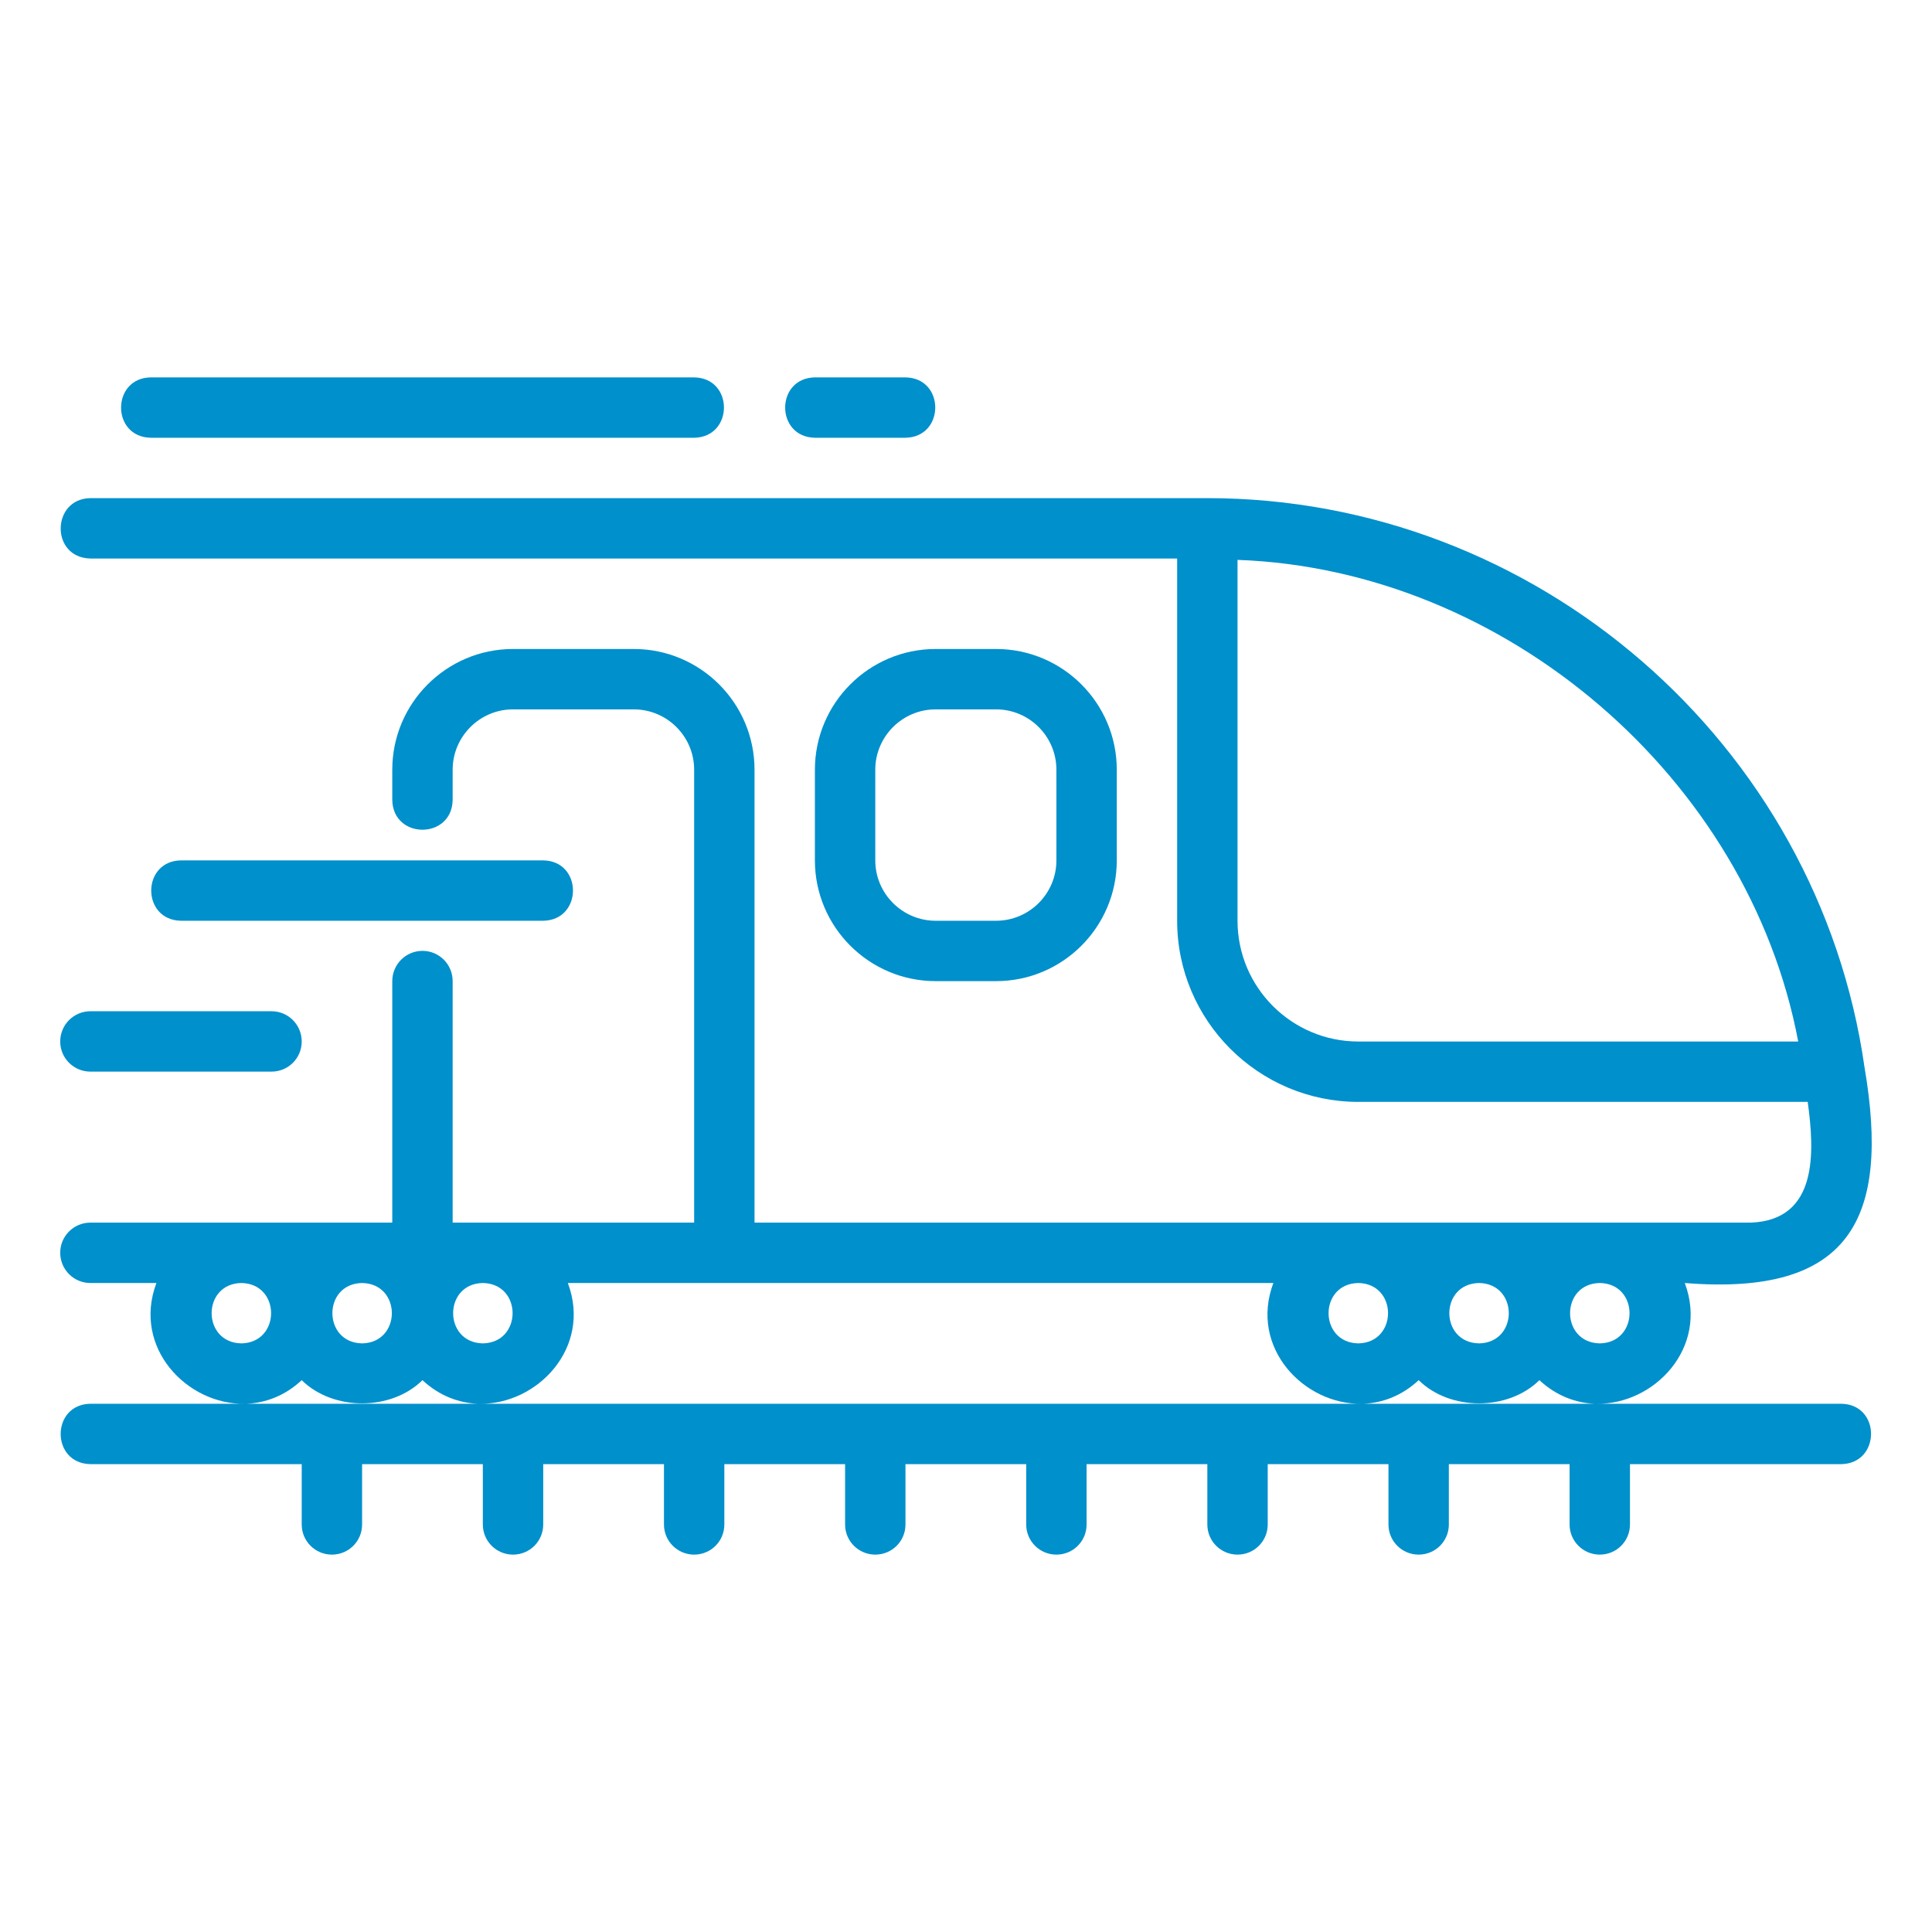 <svg width="24" height="24" viewBox="0 0 24 24" fill="none" xmlns="http://www.w3.org/2000/svg">
<path d="M14.998 6.188H1.123C0.638 6.195 0.624 6.928 1.123 6.938C1.123 6.938 14.623 6.938 14.623 6.938V11.438C14.623 12.678 15.633 13.688 16.873 13.688H22.456C22.54 14.301 22.591 15.157 21.748 15.188C21.748 15.188 9.373 15.188 9.373 15.188V9.562C9.373 8.735 8.701 8.062 7.873 8.062H6.373C5.546 8.062 4.873 8.735 4.873 9.562V9.938C4.882 10.431 5.615 10.43 5.623 9.937V9.562C5.623 9.149 5.96 8.812 6.373 8.812H7.873C8.287 8.812 8.623 9.149 8.623 9.562V15.188H5.623V12.188C5.623 11.98 5.456 11.812 5.248 11.812C5.041 11.812 4.873 11.98 4.873 12.188V15.188H1.123C0.916 15.188 0.748 15.355 0.748 15.562C0.748 15.77 0.916 15.938 1.123 15.938H1.943C1.641 16.744 2.327 17.453 3.043 17.438H1.123C0.631 17.446 0.63 18.179 1.123 18.188C1.123 18.188 3.748 18.188 3.748 18.188V18.938C3.748 19.145 3.916 19.312 4.123 19.312C4.331 19.312 4.498 19.145 4.498 18.938V18.188H5.998V18.938C5.998 19.145 6.166 19.312 6.373 19.312C6.581 19.312 6.748 19.145 6.748 18.938V18.188H8.248V18.938C8.248 19.145 8.416 19.312 8.623 19.312C8.831 19.312 8.998 19.145 8.998 18.938V18.188H10.498V18.938C10.498 19.145 10.666 19.312 10.873 19.312C11.081 19.312 11.248 19.145 11.248 18.938V18.188H12.748V18.938C12.748 19.145 12.916 19.312 13.123 19.312C13.331 19.312 13.498 19.145 13.498 18.938V18.188H14.998V18.938C14.998 19.145 15.166 19.312 15.373 19.312C15.581 19.312 15.748 19.145 15.748 18.938V18.188H17.248V18.938C17.248 19.145 17.416 19.312 17.623 19.312C17.831 19.312 17.998 19.145 17.998 18.938V18.188H19.498V18.938C19.498 19.145 19.666 19.312 19.873 19.312C20.081 19.312 20.248 19.145 20.248 18.938V18.188H22.873C23.364 18.18 23.368 17.446 22.873 17.438H19.83C20.546 17.452 21.231 16.744 20.929 15.938C22.978 16.103 23.484 15.149 23.162 13.26C22.588 9.228 19.078 6.188 14.998 6.188ZM16.873 12.938C16.046 12.938 15.373 12.265 15.373 11.438V6.955C18.701 7.074 21.72 9.665 22.338 12.938H16.873ZM18.373 15.938C18.866 15.946 18.866 16.679 18.373 16.688C17.881 16.679 17.881 15.946 18.373 15.938ZM16.873 15.938C17.366 15.946 17.366 16.679 16.873 16.688C16.381 16.679 16.381 15.946 16.873 15.938ZM5.998 15.938C6.491 15.946 6.491 16.679 5.998 16.688C5.506 16.679 5.506 15.946 5.998 15.938ZM4.498 15.938C4.991 15.946 4.991 16.679 4.498 16.688C4.006 16.679 4.006 15.946 4.498 15.938ZM2.998 16.688C2.506 16.679 2.506 15.946 2.998 15.938C3.491 15.946 3.491 16.679 2.998 16.688ZM3.061 17.438C3.299 17.428 3.54 17.339 3.748 17.145C4.139 17.529 4.858 17.529 5.248 17.145C5.457 17.339 5.697 17.428 5.936 17.438H3.061ZM5.955 17.438C6.67 17.452 7.356 16.744 7.054 15.938H15.818C15.516 16.744 16.202 17.453 16.918 17.438H5.955ZM16.936 17.438C17.174 17.428 17.415 17.339 17.623 17.145C18.014 17.529 18.733 17.529 19.123 17.145C19.332 17.339 19.573 17.428 19.811 17.438H16.936ZM19.873 16.688C19.381 16.679 19.381 15.946 19.873 15.938C20.366 15.946 20.366 16.679 19.873 16.688Z" fill="#0090CC"/>
<path d="M12.373 12.188C13.201 12.188 13.873 11.515 13.873 10.688V9.562C13.873 8.735 13.201 8.062 12.373 8.062H11.623C10.796 8.062 10.123 8.735 10.123 9.562V10.688C10.123 11.515 10.796 12.188 11.623 12.188H12.373ZM10.873 10.688V9.562C10.873 9.149 11.21 8.812 11.623 8.812H12.373C12.787 8.812 13.123 9.149 13.123 9.562V10.688C13.123 11.101 12.787 11.438 12.373 11.438H11.623C11.21 11.438 10.873 11.101 10.873 10.688Z" fill="#0090CC"/>
<path d="M0.748 12.938C0.748 13.145 0.916 13.312 1.123 13.312H3.373C3.581 13.312 3.748 13.145 3.748 12.938C3.748 12.73 3.581 12.562 3.373 12.562H1.123C0.916 12.562 0.748 12.73 0.748 12.938Z" fill="#0090CC"/>
<path d="M6.748 11.438C7.24 11.43 7.242 10.696 6.748 10.688H2.248C1.757 10.695 1.754 11.429 2.248 11.438H6.748Z" fill="#0090CC"/>
<path d="M1.873 5.438H8.623C9.115 5.43 9.118 4.696 8.623 4.688H1.873C1.383 4.695 1.379 5.429 1.873 5.438Z" fill="#0090CC"/>
<path d="M10.123 5.438H11.248C11.741 5.429 11.742 4.696 11.248 4.688H10.123C9.631 4.696 9.63 5.429 10.123 5.438Z" fill="#0090CC"/>
</svg>
